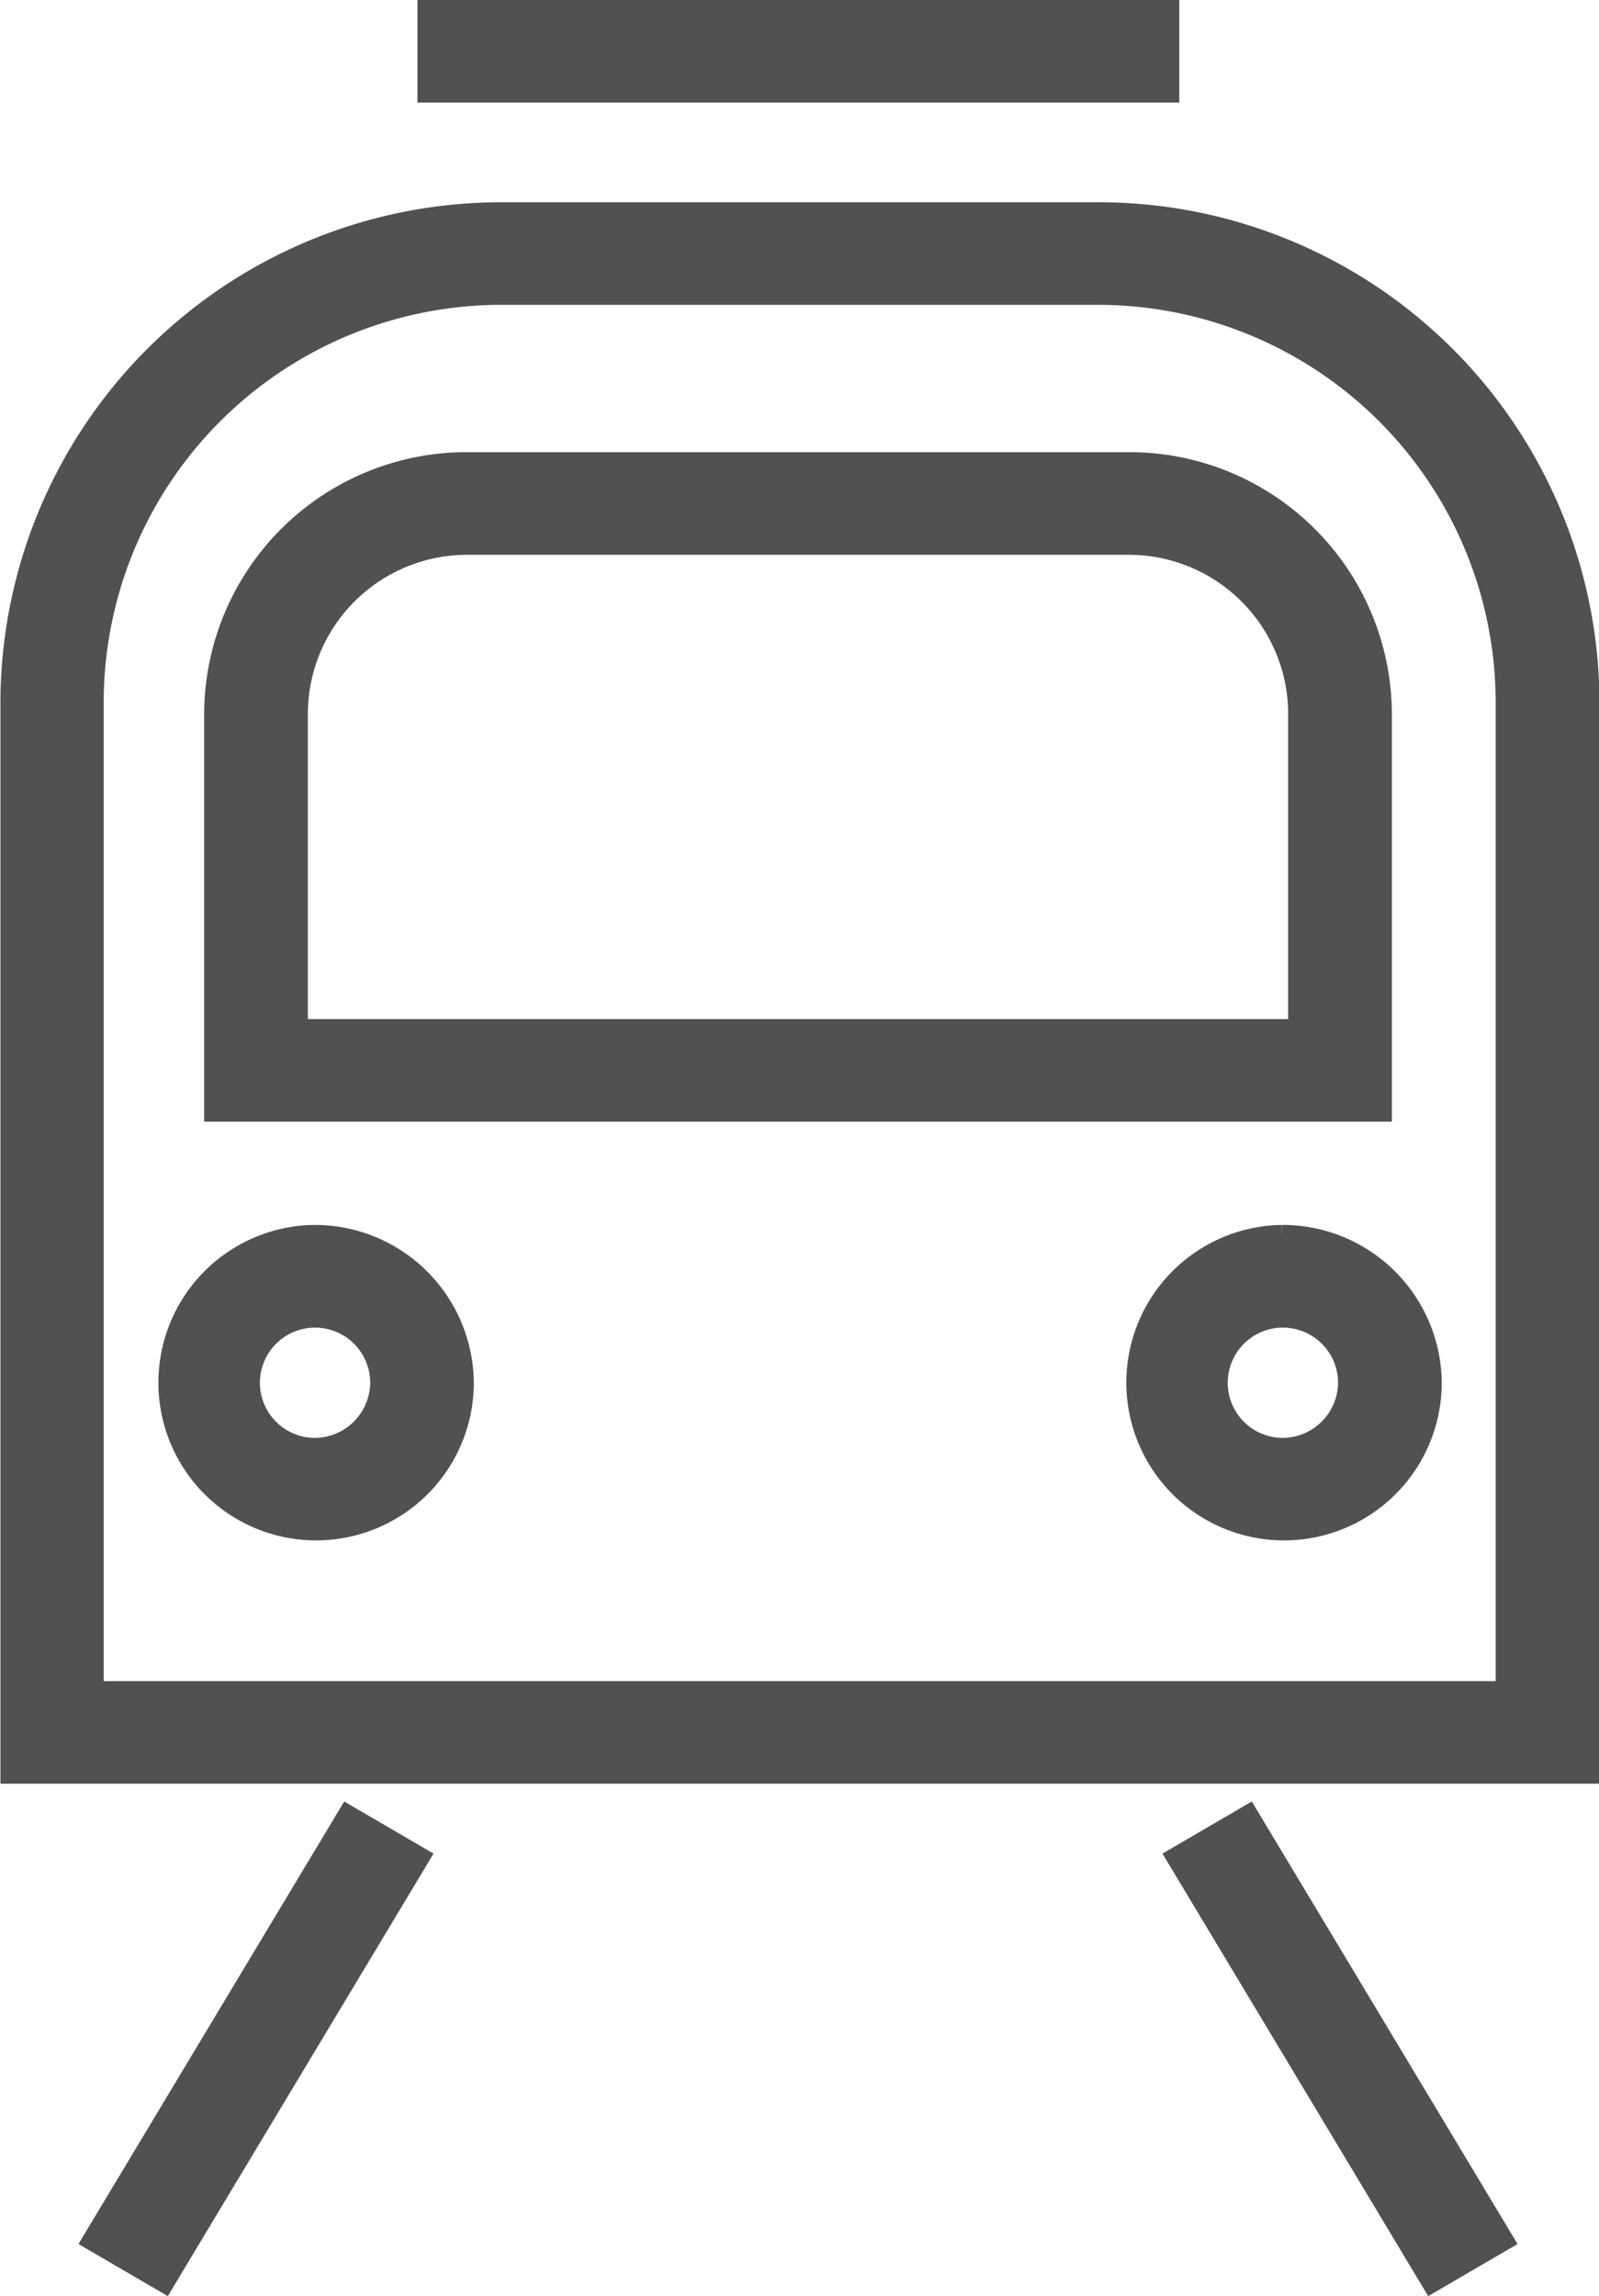 <svg xmlns="http://www.w3.org/2000/svg" width="18.241" height="26.188" viewBox="0 0 18.241 26.188"><defs><style>.a{fill:#515151;stroke:#515151;stroke-width:0.3px;}</style></defs><g transform="translate(-120.845 0.15)"><g transform="translate(120.995)"><g transform="translate(0)"><path class="a" d="M133.336,2.307H126.6A5.565,5.565,0,0,0,121,7.822V20.044h17.941V7.822A5.564,5.564,0,0,0,133.336,2.307Zm4.717,16.867H121.878V7.822A4.687,4.687,0,0,1,126.6,3.177h6.74a4.687,4.687,0,0,1,4.717,4.646V19.174ZM134.148,0h-8.391V.87h8.391V0Zm-9.721,13.971A1.649,1.649,0,1,0,126.1,15.62,1.664,1.664,0,0,0,124.428,13.971Zm0,2.429a.779.779,0,1,1,.791-.779A.786.786,0,0,1,124.428,16.4Zm11.041-2.429a1.649,1.649,0,1,0,1.674,1.649A1.664,1.664,0,0,0,135.469,13.971Zm0,2.429a.779.779,0,1,1,.791-.779A.786.786,0,0,1,135.469,16.4Zm-13.521,8.991.76.443,2.877-4.79-.76-.443Zm12.366-4.347,2.877,4.79.76-.443-2.877-4.79Zm2.26-13.068a2.845,2.845,0,0,0-2.863-2.819h-7.523a2.845,2.845,0,0,0-2.863,2.819v4.517h13.249V7.977Zm-.883,3.647H124.207V7.977a1.967,1.967,0,0,1,1.98-1.949h7.523a1.967,1.967,0,0,1,1.98,1.949v3.647Z" transform="translate(-120.995)"/></g></g></g></svg>